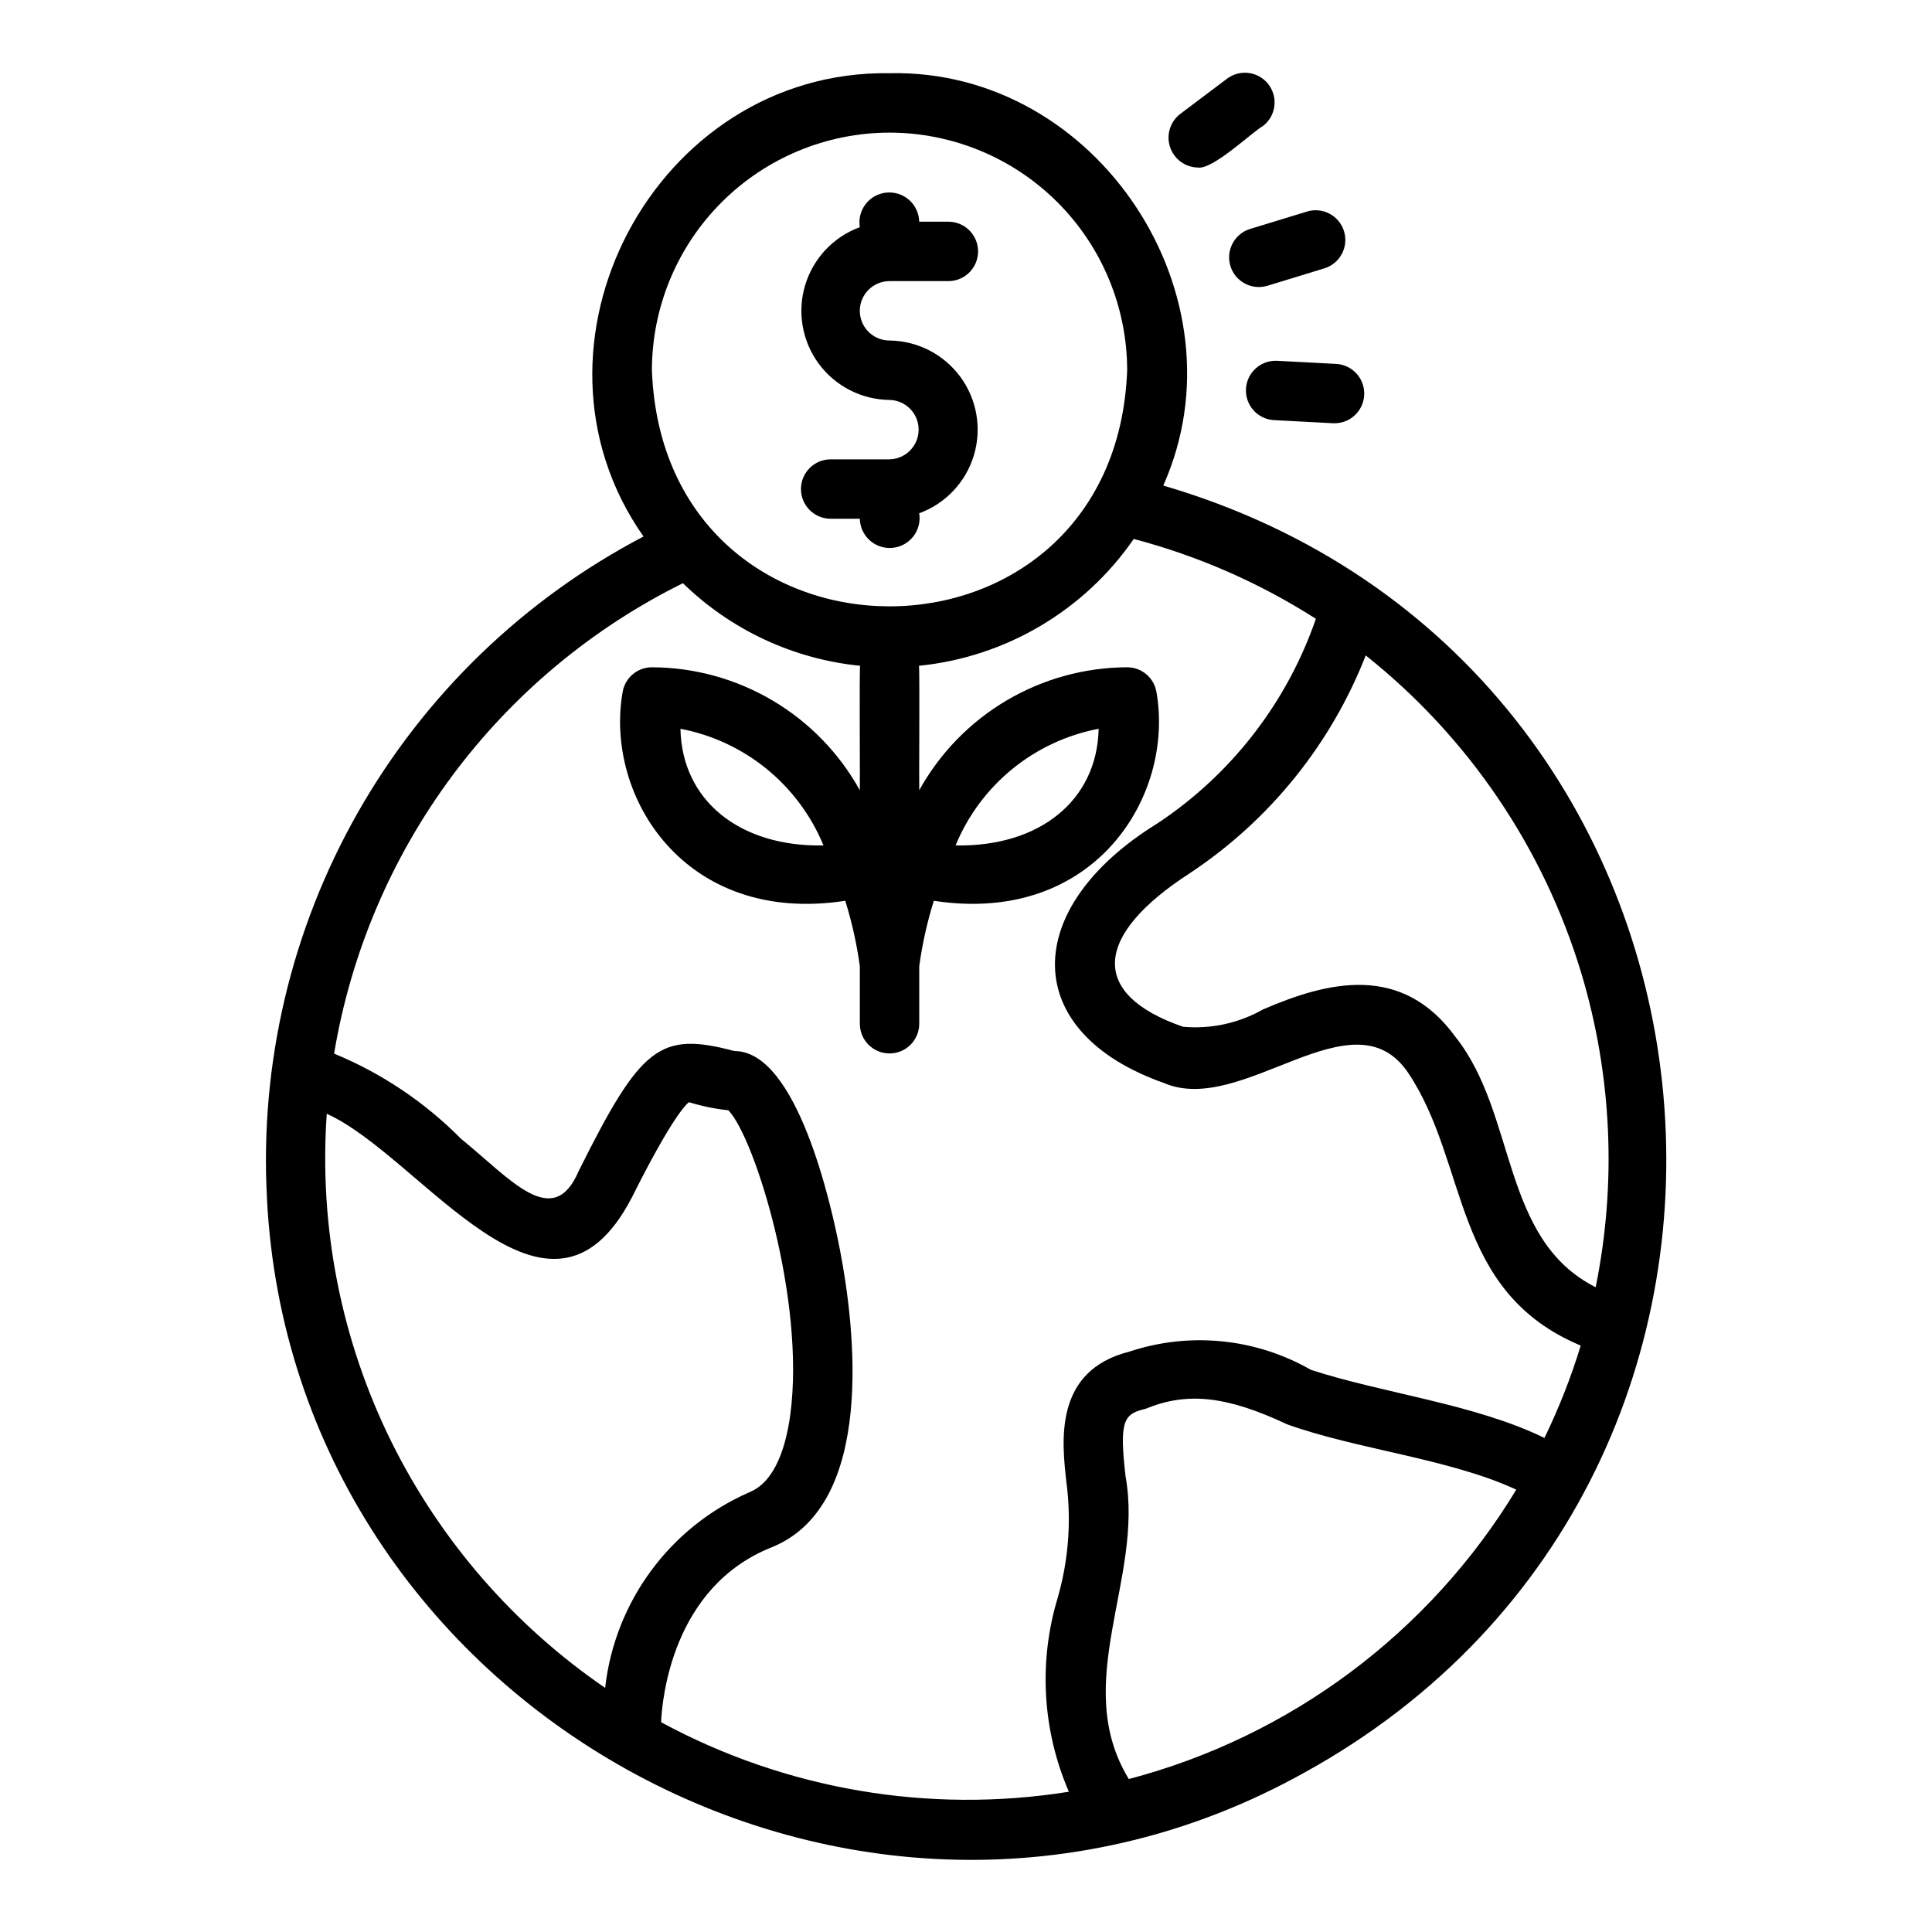 <?xml version="1.0" encoding="UTF-8"?>
<!-- Uploaded to: SVG Repo, www.svgrepo.com, Generator: SVG Repo Mixer Tools -->
<svg fill="#000000" width="800px" height="800px" version="1.1" viewBox="144 144 512 512" xmlns="http://www.w3.org/2000/svg">
 <g>
  <path d="m214.75 461.68c6.812 134.52 156.13 218.23 274.82 152.14 143.79-79.137 121.79-294.63-37.293-341.14 22.32-50.051-17.406-110.5-72.543-109.28-62.234-0.91-100.7 72.23-65.195 122.78-31.711 16.602-57.98 41.973-75.676 73.09-17.691 31.117-26.062 66.664-24.109 102.41zm32.996 64.457c-13.328-26.957-19.246-56.977-17.152-86.977 25.238 11.387 58.73 64.918 80.871 22.152 10.57-21.141 14.422-24.746 15.129-25.219 3.402 1.055 6.894 1.773 10.434 2.144 6.91 7.066 20.457 50.285 16.414 80.598-1.047 7.844-3.773 17.793-10.863 20.629-21.074 9.223-35.637 28.98-38.211 51.84-24.133-16.531-43.625-38.965-56.621-65.168zm195.4 89.328c-15.535-25.469 4.027-53.098-0.852-80.137-1.715-14.809-0.531-16.629 5.258-17.969 10.859-4.484 21.309-3.547 37.539 4.098 18.52 6.668 43.016 9.09 60.742 17.316h-0.004c-22.984 37.914-59.805 65.414-102.68 76.691zm119.94-213.49c8.09 26.984 9.391 55.547 3.781 83.156-25.191-12.73-20.812-45.73-37.109-66.281-14.23-19.625-33.789-14.793-51.031-7.344v-0.004c-6.438 3.66-13.84 5.266-21.219 4.602-25.219-8.738-23.434-24.43 1.875-40.738l0.004-0.004c21.074-13.98 37.328-34.117 46.547-57.668 27.191 21.613 47.133 51.023 57.152 84.281zm-183.35-222.83c16.695 0.02 32.703 6.66 44.512 18.465 11.805 11.805 18.445 27.812 18.465 44.512-3.168 83.43-122.8 83.41-125.95 0v-0.004c0.02-16.695 6.66-32.703 18.469-44.508 11.805-11.805 27.812-18.445 44.508-18.465zm-54.754 119.41c12.723 12.402 29.281 20.121 46.961 21.887-0.238 0.422 0.004 32.527-0.078 32.98-5.457-9.844-13.438-18.055-23.125-23.781-9.688-5.727-20.727-8.77-31.98-8.805-3.848 0-7.133 2.781-7.762 6.578-4.832 27.566 16.441 61.863 59 55.305v-0.004c1.77 5.664 3.062 11.461 3.867 17.34v15.246c0 4.348 3.523 7.871 7.871 7.871 4.348 0 7.871-3.523 7.871-7.871v-15.246c0.805-5.879 2.098-11.676 3.867-17.34 42.629 6.547 63.824-27.793 59-55.305v0.004c-0.629-3.797-3.914-6.578-7.762-6.578-11.254 0.035-22.293 3.078-31.98 8.805-9.688 5.727-17.668 13.938-23.125 23.781-0.082-0.578 0.156-32.469-0.078-32.98 22.984-2.312 43.797-14.602 56.922-33.613 17.09 4.5 33.379 11.641 48.273 21.16-7.672 22.223-22.457 41.301-42.07 54.27-36.207 22.375-36.625 55.23 1.875 68.777 20.816 8.887 50.035-24.367 64.637-2.742 16.207 24.184 11.395 57.91 45.742 72.301-2.562 8.398-5.781 16.582-9.617 24.477-18.398-9.004-42.734-11.809-61.883-18.047h-0.004c-14.598-8.375-32.074-10.137-48.055-4.848-20.148 5.066-17.988 23.746-16.699 34.957h0.004c1.285 10.152 0.484 20.461-2.352 30.297-5.125 16.945-4.074 35.156 2.961 51.402-37.07 5.922-75.059-0.559-108.07-18.43 0.277-6.148 2.965-35.816 29.234-46.32 27.953-11.18 22.039-58.777 18.195-78.719-2.383-12.391-11.453-52.82-27.969-52.82-19.875-5.269-24.777-1.273-41.266 31.73-6.82 16.125-18.207 2.027-31.266-8.523l0.004-0.004c-9.578-9.676-21-17.336-33.586-22.527 4.434-26.617 15.125-51.801 31.195-73.477 16.074-21.672 37.066-39.219 61.25-51.188zm37.25 69.496c-22.301 0.43-37.535-11.996-37.906-30.914v-0.004c17.043 3.246 31.297 14.875 37.906 30.914zm35.008 0v-0.004c6.606-16.043 20.863-27.668 37.91-30.914-0.383 18.941-15.598 31.332-37.91 30.914z"/>
  <path d="m379.73 265.73h-15.742c-4.289 0.086-7.723 3.586-7.723 7.875 0 4.285 3.434 7.785 7.723 7.871h7.871c0.047 2.195 1.008 4.273 2.648 5.738 1.641 1.461 3.812 2.176 6 1.977 2.188-0.203 4.195-1.305 5.539-3.043 1.348-1.734 1.91-3.953 1.555-6.125 6.973-2.555 12.34-8.238 14.484-15.348 2.144-7.113 0.82-14.816-3.578-20.801-4.394-5.984-11.352-9.551-18.777-9.633-4.348 0-7.871-3.523-7.871-7.871s3.523-7.871 7.871-7.871h15.746c4.289-0.082 7.723-3.582 7.723-7.871 0-4.293-3.434-7.793-7.727-7.875h-7.871c-0.047-2.195-1.004-4.273-2.644-5.738-1.641-1.465-3.816-2.18-6.004-1.977-2.188 0.199-4.195 1.301-5.539 3.039-1.348 1.738-1.91 3.957-1.555 6.129-6.973 2.555-12.336 8.242-14.48 15.352-2.144 7.109-0.82 14.812 3.574 20.797 4.398 5.984 11.352 9.551 18.777 9.633 4.285 0.086 7.715 3.586 7.715 7.871 0 4.285-3.43 7.785-7.715 7.871z"/>
  <path d="m470.07 214.5c1.277 4.148 5.668 6.488 9.824 5.227l15.059-4.609h0.004c4.156-1.27 6.496-5.668 5.227-9.828-1.27-4.156-5.668-6.496-9.824-5.227l-15.062 4.606c-1.996 0.609-3.668 1.988-4.648 3.832s-1.188 4-0.578 6z"/>
  <path d="m461.46 188.4c3.906 0.625 14.191-9.25 17.305-11.059 3.375-2.644 4.008-7.504 1.43-10.93-2.578-3.426-7.426-4.156-10.902-1.645l-12.574 9.473c-2.644 2.066-3.699 5.574-2.633 8.758 1.066 3.18 4.019 5.344 7.375 5.402z"/>
  <path d="m482.34 239.61c-4.293-0.156-7.922 3.16-8.148 7.453-0.227 4.289 3.031 7.973 7.32 8.27l15.719 0.828v-0.004c2.09 0.117 4.137-0.602 5.691-2 1.559-1.398 2.496-3.356 2.606-5.445 0.109-2.086-0.617-4.133-2.016-5.688-1.402-1.551-3.363-2.484-5.449-2.586z"/>
 </g>
</svg>